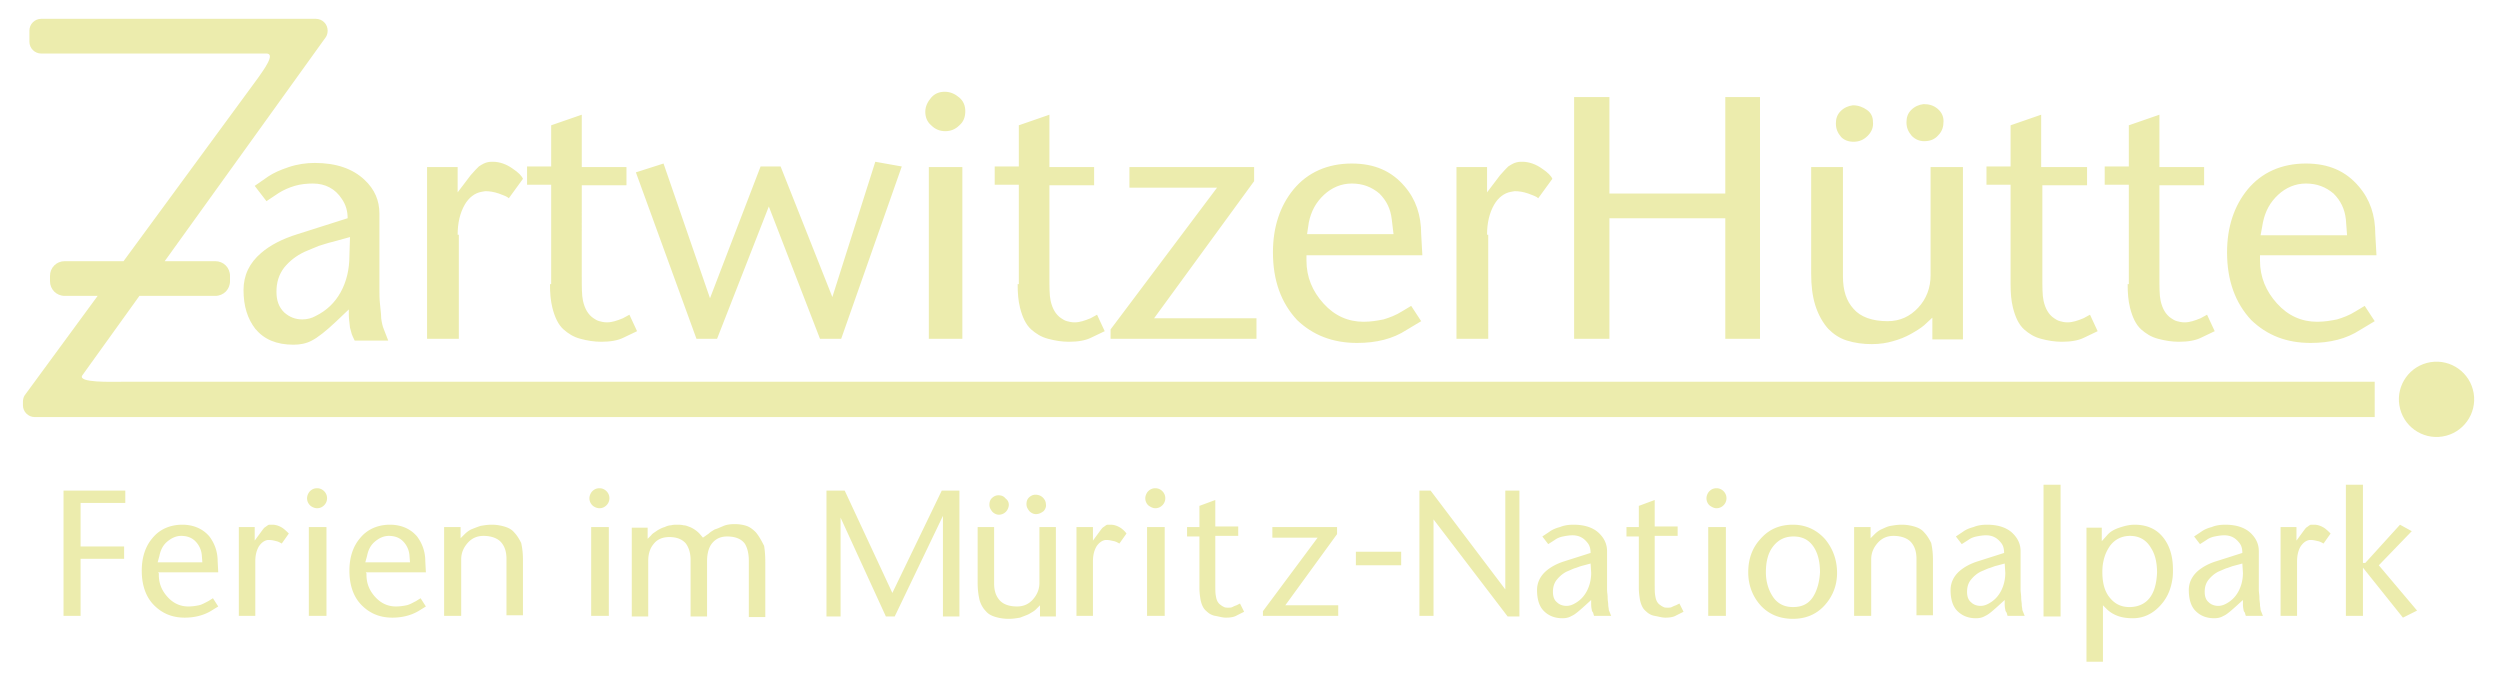 <svg id="Ebene_1" xmlns="http://www.w3.org/2000/svg" viewBox="0 0 425 116.4"><style>.st2{fill:#ececad}</style><path class="st2" d="M49.1 28.4c-1.5.5-2.6 1-3.5 1.6l-2.3 1.6 2 2.6 2.1-1.4c.8-.5 1.7-.9 2.7-1.2 1-.3 2.1-.4 3.1-.4 2.1 0 3.8.9 4.9 2.6.7 1 1 2.1 1 3.3l-8.5 2.7c-2.6.8-4.7 1.9-6.2 3.2-2 1.7-3 3.8-3 6.3 0 2.8.7 4.9 2 6.6 1.5 1.8 3.6 2.7 6.5 2.7 1.1 0 2.2-.2 3.1-.7 1-.5 2.4-1.6 4.2-3.3l2.1-2v.9c0 .6.1 1.3.2 2.2.1.4.2.7.3 1.1.1.3.3.7.5 1.1H66l-.7-1.8c-.3-.7-.4-1.3-.5-2 0-.6-.1-1.4-.2-2.4-.1-.9-.1-1.8-.1-2.6V36.3c0-2.2-.8-4.1-2.5-5.7-2-1.9-4.8-2.9-8.5-2.9-1.4 0-2.9.2-4.4.7zm10.3 15.1c0 2.3-.5 4.4-1.5 6.2-1 1.8-2.4 3.1-4.2 4-.7.4-1.5.6-2.3.6-1.2 0-2.2-.4-3.1-1.2-.9-.9-1.3-2-1.3-3.5 0-1.6.4-2.9 1.3-4.1.9-1.1 2-2 3.5-2.7.9-.4 1.7-.7 2.4-1 .7-.2 1.5-.5 2.4-.7l2.9-.8-.1 3.2zM77.8 39.9c0-2 .4-3.7 1.2-5.1.7-1.2 1.7-2 2.9-2.2.2 0 .4-.1.6-.1.7 0 1.4.1 2.3.4.8.3 1.4.5 1.7.8l2.4-3.3c-.2-.5-.8-1.1-1.7-1.7-1.1-.8-2.3-1.2-3.4-1.2-.3 0-.6 0-1 .1s-.8.3-1.4.7c-.3.3-.8.8-1.4 1.5l-2.2 2.9v-4.3h-5.2v29.2H78V39.9zM93.5 48.3c0 1.5.1 2.8.4 4 .4 1.6 1 2.9 1.9 3.7.8.7 1.7 1.3 2.9 1.6 1.1.3 2.3.5 3.5.5 1.5 0 2.8-.2 3.8-.7l2.3-1.1-1.3-2.8-1.1.6c-.5.2-1 .4-1.4.5-.4.1-.8.2-1.3.2s-1-.1-1.3-.2c-.4-.1-.7-.3-1-.5-.9-.6-1.5-1.6-1.8-3-.2-.9-.2-2.3-.2-4.2V31.5h7.6v-3.1h-7.6v-8.9l-5.2 1.8v7h-4.1v3.1h4.1v16.9zM121.9 57.6l8.8-22.5 8.7 22.5h3.6l10.3-29.3-4.5-.8-7.3 23-8.8-22.2h-3.4l-8.6 22.4-7.9-22.9-4.7 1.5 10.3 28.3zM160.7 22.3c.9 0 1.7-.3 2.4-1 .7-.6 1-1.4 1-2.4 0-.9-.3-1.7-1-2.3-.7-.6-1.5-1-2.5-1-.9 0-1.7.3-2.3 1-.6.7-1 1.5-1 2.4 0 .9.3 1.7 1 2.3.7.7 1.5 1 2.4 1zM157.9 28.4h5.7v29.2h-5.7zM173 48.3c0 1.5.1 2.8.4 4 .4 1.6 1 2.9 1.9 3.7.8.7 1.7 1.3 2.9 1.6 1.1.3 2.3.5 3.5.5 1.5 0 2.8-.2 3.8-.7l2.3-1.1-1.3-2.8-1.1.6c-.5.2-1 .4-1.4.5-.4.1-.8.2-1.3.2s-1-.1-1.3-.2c-.4-.1-.7-.3-1-.5-.9-.6-1.5-1.6-1.8-3-.2-.9-.2-2.3-.2-4.2V31.5h7.6v-3.1h-7.6v-8.9l-5.2 1.8v7h-4.1v3.1h4.1v16.9zM213.6 54.1h-17.4l17-23.3v-2.4H192v3.5h14.9L188.8 56v1.6h24.8zM230.7 58.3c3.3 0 6.1-.7 8.4-2.2l2.5-1.5-1.7-2.6-1.5.9c-1.1.7-2.2 1.1-3.2 1.4-1 .2-2.1.4-3.4.4-2.6 0-4.9-1-6.8-3.1-1.9-2.1-2.9-4.5-2.9-7.3v-.4-.5h19.7l-.2-3.6c0-3.2-.9-5.9-2.8-8.1-2.2-2.6-5.1-3.9-9-3.9-4.1 0-7.5 1.5-9.9 4.4-2.3 2.8-3.5 6.4-3.5 10.7 0 4.8 1.4 8.6 4.1 11.5 2.7 2.6 6.1 3.9 10.2 3.9zm-8.2-20.5c.4-1.9 1.2-3.4 2.6-4.7 1.3-1.2 2.9-1.9 4.7-1.9 1.9 0 3.4.6 4.7 1.7 1.2 1.2 1.9 2.6 2.1 4.4l.3 2.5h-14.7l.3-2zM252.8 39.9c0-2 .4-3.7 1.2-5.1.7-1.2 1.7-2 2.9-2.2.2 0 .4-.1.6-.1.7 0 1.4.1 2.3.4.8.3 1.4.5 1.7.8l2.4-3.3c-.2-.5-.8-1.1-1.7-1.7-1.1-.8-2.3-1.2-3.4-1.2-.3 0-.6 0-1 .1s-.8.3-1.4.7c-.3.3-.8.8-1.4 1.5l-2.2 2.9v-4.3h-5.2v29.2h5.4V39.9zM273.6 37.1h19.7v20.5h5.9V16.5h-5.9v16.4h-19.7V16.5h-6v41.1h6zM327.1 24c1 0 1.8-.3 2.4-1 .7-.7.9-1.5.9-2.4 0-.8-.3-1.5-1-2.1s-1.5-.8-2.4-.8c-.8.1-1.5.4-2.1 1-.6.6-.8 1.3-.8 2.1 0 .9.3 1.6.9 2.3.6.6 1.3.9 2.1.9zM315.1 24.1c.9 0 1.7-.3 2.4-1s1-1.5.9-2.4c0-.8-.3-1.5-1-2s-1.5-.8-2.4-.8c-.8.1-1.5.4-2.1 1-.6.6-.8 1.3-.8 2.1 0 .9.3 1.6.9 2.3.5.5 1.2.8 2.1.8zM310.8 55.9c.9.9 1.9 1.6 3.2 2s2.7.6 4.2.6c1.4 0 2.6-.2 3.6-.5 1.1-.3 2.1-.7 3-1.2s1.7-1 2.3-1.5l1.4-1.3v3.7h5.2V28.4h-5.5v18.4c0 2.1-.7 4-2.1 5.5-1.4 1.5-3.1 2.3-5.2 2.3-2.6 0-4.6-.7-5.8-2.1-1.2-1.3-1.8-3.1-1.8-5.5V28.4h-5.4v18.2c0 1.9.2 3.7.7 5.3s1.3 3 2.2 4zM341.8 48.3c0 1.5.1 2.8.4 4 .4 1.6 1 2.9 1.9 3.7.8.7 1.7 1.3 2.9 1.6 1.1.3 2.3.5 3.5.5 1.5 0 2.8-.2 3.8-.7l2.3-1.1-1.3-2.8-1.1.6c-.5.2-1 .4-1.4.5-.4.1-.8.2-1.3.2s-1-.1-1.3-.2c-.4-.1-.7-.3-1-.5-.9-.6-1.5-1.6-1.8-3-.2-.9-.2-2.3-.2-4.2V31.5h7.6v-3.1H347v-8.9l-5.2 1.8v7h-4.1v3.1h4.1v16.9zM361.7 48.3c0 1.5.1 2.8.4 4 .4 1.6 1 2.9 1.9 3.7.8.7 1.7 1.3 2.9 1.6 1.1.3 2.3.5 3.5.5 1.5 0 2.8-.2 3.8-.7l2.3-1.1-1.3-2.8-1.1.6c-.5.2-1 .4-1.4.5-.4.1-.8.2-1.3.2s-1-.1-1.3-.2c-.4-.1-.7-.3-1-.5-.9-.6-1.5-1.6-1.8-3-.2-.9-.2-2.3-.2-4.2V31.5h7.6v-3.1h-7.6v-8.9l-5.2 1.8v7h-4.1v3.1h4.1v16.9zM392.8 58.3c3.3 0 6.1-.7 8.4-2.2l2.5-1.5L402 52l-1.5.9c-1.1.7-2.2 1.1-3.2 1.4-1 .2-2.1.4-3.4.4-2.6 0-4.9-1-6.8-3.1-1.9-2.1-2.9-4.5-2.9-7.3v-.4-.5H404l-.2-3.6c0-3.2-.9-5.9-2.8-8.1-2.2-2.6-5.1-3.9-9-3.9-4.1 0-7.5 1.5-9.9 4.4-2.3 2.8-3.5 6.4-3.5 10.7 0 4.8 1.4 8.6 4.1 11.5 2.7 2.6 6 3.9 10.1 3.9zm-8.1-20.5c.4-1.9 1.2-3.4 2.6-4.7 1.3-1.2 2.9-1.9 4.7-1.9 1.9 0 3.4.6 4.7 1.7 1.2 1.2 1.9 2.6 2.1 4.4l.2 2.7h-14.7l.4-2.2z"/><path class="st2" d="M54.2 70.9h349.5v-6H20.6c-1.6 0-7.5.2-6.6-1.1l9.7-13.5h12.9c1.4 0 2.5-1.1 2.5-2.5v-.9c0-1.4-1.1-2.5-2.5-2.5H28L55.4 6.3c.2-.3.3-.7.3-1.1 0-1.1-.9-2-2-2H7c-1.1 0-2 .9-2 2v1.9c0 1.1.9 2 2 2h38.3c1.6 0-.5 2.8-1.4 4.1L21 44.4H11c-1.4 0-2.5 1.1-2.5 2.5v.9c0 1.4 1.1 2.5 2.5 2.5h5.6L4.2 67.2c-.2.3-.3.7-.3 1.1v.6c0 1.1.9 2 2 2H54.2z"/><ellipse transform="rotate(-9.213 414.119 67.837)" class="st2" cx="414.2" cy="67.9" rx="6.4" ry="6.4"/><path class="st2" d="M10.8 104.7h2.9V95h7.4v-2.1h-7.4v-7.4h7.6v-2.1H10.8zM26.9 97.3h10.2l-.1-1.9c0-1.6-.5-3-1.4-4.2-1.1-1.3-2.7-2-4.6-2-2.1 0-3.9.8-5.1 2.3-1.2 1.4-1.8 3.3-1.8 5.5 0 2.5.7 4.5 2.1 5.9 1.4 1.4 3.1 2.1 5.2 2.1 1.7 0 3.2-.4 4.4-1.1l1.3-.8-.9-1.4-.8.5c-.6.3-1.1.6-1.6.7-.5.1-1.1.2-1.8.2-1.3 0-2.5-.5-3.5-1.6S27 99.2 27 97.7v-.2c0-.1-.1-.1-.1-.2zm.2-2.8c.2-1 .6-1.8 1.3-2.4.7-.6 1.5-1 2.4-1 1 0 1.8.3 2.4.9s1 1.4 1.1 2.3l.1 1.3h-7.6l.3-1.1zM48.1 89.8c-.6-.4-1.2-.6-1.8-.6h-.5c-.2 0-.4.2-.7.4-.2.1-.4.4-.7.8l-1.1 1.5v-2.3h-2.7v15.1h2.8v-9.2c0-1.1.2-1.9.6-2.6.4-.6.9-1 1.5-1.1h.3c.4 0 .8.1 1.2.2.4.1.7.3.9.4l1.2-1.7c-.3-.3-.6-.6-1-.9zM52.5 89.6h3v15.1h-3zM53.9 83c-.5 0-.9.2-1.2.5-.3.3-.5.8-.5 1.2 0 .5.2.9.5 1.2s.8.5 1.2.5c.5 0 .9-.2 1.2-.5.3-.3.5-.7.5-1.2s-.2-.9-.5-1.2-.7-.5-1.2-.5zM62.2 97.3h10.2l-.1-1.9c0-1.6-.5-3-1.4-4.2-1.1-1.3-2.7-2-4.6-2-2.1 0-3.9.8-5.1 2.3-1.2 1.4-1.8 3.3-1.8 5.5 0 2.5.7 4.5 2.1 5.9 1.4 1.4 3.1 2.1 5.2 2.1 1.7 0 3.2-.4 4.4-1.1l1.3-.8-.9-1.4-.8.5c-.6.3-1.1.6-1.6.7-.5.1-1.1.2-1.8.2-1.3 0-2.5-.5-3.5-1.6s-1.5-2.3-1.5-3.8v-.2c0-.1-.1-.1-.1-.2zm.2-2.8c.2-1 .6-1.8 1.3-2.4.7-.6 1.5-1 2.4-1 1 0 1.8.3 2.4.9s1 1.4 1.1 2.3l.1 1.3h-7.6l.3-1.1zM87.4 90.5c-.4-.5-1-.8-1.7-1-.7-.2-1.4-.3-2.1-.3-.7 0-1.3.1-1.9.2-.6.2-1.1.4-1.6.6-.4.2-.8.5-1.1.8l-.7.7v-1.9h-2.8v15.1h2.9v-9.6c0-1.1.4-2 1.1-2.8s1.6-1.2 2.7-1.2c1.3 0 2.4.4 3 1.1.6.7.9 1.6.9 2.8v9.6h2.8v-9.5c0-1-.1-1.9-.3-2.8-.3-.6-.7-1.3-1.2-1.8zM101.9 83c-.5 0-.9.2-1.2.5-.3.3-.5.8-.5 1.2 0 .5.2.9.5 1.2s.8.5 1.2.5c.5 0 .9-.2 1.2-.5.3-.3.5-.7.5-1.2s-.2-.9-.5-1.2-.7-.5-1.2-.5zM100.5 89.6h3v15.1h-3zM128.5 90.5c-.5-.5-1-.9-1.6-1.1-.6-.2-1.3-.3-2-.3-.8 0-1.5.1-2.1.4-.5.2-.9.4-1.3.5-.3.2-.7.4-1 .7l-1 .7-.6-.7a5 5 0 0 0-1.6-1.1c-.3-.1-.7-.3-1.1-.3-.4-.1-.8-.1-1.1-.1-.3 0-.7 0-1 .1-.3 0-.7.1-1.1.3-.4.1-.8.3-1.3.6-.4.3-.8.5-1 .8l-.6.6v-1.9h-2.7v15.1h2.8v-9.5c0-1.1.3-2.1.9-2.8.6-.8 1.5-1.2 2.7-1.2 1.3 0 2.2.4 2.8 1.1.5.7.8 1.6.8 2.8v9.6h2.8v-9.4c0-1.3.3-2.4.9-3.1.6-.7 1.4-1.1 2.5-1.1 1.4 0 2.4.4 3 1.2.4.6.7 1.6.7 2.9v9.6h2.8v-9.4c0-1.2-.1-2.1-.2-2.7-.5-1-.9-1.7-1.4-2.3zM151.7 100.8l-8.1-17.4h-3.1v21.4h2.4V88l7.7 16.8h1.5l8.2-17.1v17.1h2.8V83.4h-3zM176.7 99.1c0 1.1-.4 2-1.1 2.8-.7.8-1.6 1.2-2.7 1.2-1.4 0-2.4-.4-3-1.1-.6-.7-.9-1.6-.9-2.8v-9.6h-2.8v9.5c0 1 .1 1.9.3 2.8.2.8.6 1.5 1.1 2 .4.5 1 .8 1.7 1 .7.2 1.4.3 2.2.3.7 0 1.3-.1 1.9-.2.5-.2 1.1-.4 1.5-.6.5-.3.9-.5 1.2-.8l.7-.7v1.9h2.7V89.6h-2.8v9.5zM169.7 84.2c-.4 0-.8.2-1.1.5s-.4.7-.4 1.1c0 .5.2.8.5 1.2.3.3.7.5 1.1.5.5 0 .9-.2 1.2-.5s.5-.8.5-1.2c0-.4-.2-.8-.5-1-.4-.5-.8-.6-1.3-.6zM176 84.1c-.4 0-.8.2-1.1.5-.3.3-.4.7-.4 1.1 0 .5.2.8.5 1.2.3.3.7.5 1.1.5.5 0 .9-.2 1.3-.5.3-.3.5-.8.4-1.2 0-.4-.2-.8-.5-1.1-.4-.4-.9-.5-1.3-.5zM190.6 89.8c-.6-.4-1.2-.6-1.8-.6h-.5c-.2 0-.4.2-.7.4-.2.1-.4.4-.7.8l-1.1 1.5v-2.3H183v15.1h2.8v-9.2c0-1.1.2-1.9.6-2.6.4-.6.9-1 1.5-1.1h.3c.4 0 .7.1 1.2.2.4.1.7.3.9.4l1.2-1.7c-.2-.3-.5-.6-.9-.9zM195 89.6h3v15.1h-3zM196.4 83c-.5 0-.9.2-1.2.5-.3.3-.5.8-.5 1.2 0 .5.2.9.5 1.2.4.3.8.5 1.2.5.5 0 .9-.2 1.2-.5.3-.3.5-.7.5-1.2s-.2-.9-.5-1.2c-.3-.3-.7-.5-1.2-.5zM210.2 102.9c-.3.1-.5.2-.7.3-.2.1-.4.1-.7.1-.3 0-.5 0-.7-.1s-.4-.2-.5-.3c-.5-.3-.8-.8-.9-1.6-.1-.4-.1-1.2-.1-2.2v-8h3.9v-1.6h-3.9V85l-2.7 1v3.6h-2.1v1.6h2.1v8.7c0 .8.1 1.5.2 2.1.2.9.5 1.5 1 1.9.4.4.9.7 1.5.8s1.2.3 1.8.3c.8 0 1.4-.1 1.9-.4l1.2-.6-.7-1.4-.6.3zM227.3 90.8v-1.2h-11v1.8h7.7l-9.3 12.5v.8h12.8v-1.8h-9zM230.5 93.8h7.7v2.3h-7.7zM255.9 100.2l-12.7-16.8h-1.9v21.3h2.4V88.3l12.6 16.5h2V83.4h-2.4zM273.4 102.8c0-.3-.1-.7-.1-1.2s-.1-.9-.1-1.4v-6.5c0-1.1-.4-2.1-1.3-3-1-1-2.5-1.5-4.4-1.5-.8 0-1.6.1-2.3.4-.8.2-1.4.5-1.8.8l-1.2.8 1 1.3 1.1-.7c.4-.3.9-.5 1.4-.6.5-.1 1.1-.2 1.6-.2 1.1 0 1.9.4 2.6 1.3.4.5.5 1.1.5 1.7l-4.4 1.4c-1.3.4-2.4 1-3.2 1.7-1 .9-1.5 2-1.5 3.2 0 1.4.3 2.6 1 3.4.8.9 1.9 1.4 3.3 1.4.6 0 1.1-.1 1.6-.4.5-.2 1.2-.8 2.2-1.7l1.1-1v.5c0 .3 0 .7.1 1.1 0 .2.1.4.2.5.1.2.1.4.2.6h2.9l-.4-1c0-.3-.1-.6-.1-.9zm-2.9-5.4c0 1.2-.3 2.3-.8 3.2-.5.9-1.2 1.6-2.2 2.1-.4.2-.8.3-1.2.3-.6 0-1.2-.2-1.6-.6-.5-.4-.7-1-.7-1.8s.2-1.5.7-2.1 1.1-1.1 1.8-1.4c.5-.2.9-.4 1.2-.5.4-.1.8-.3 1.2-.4l1.5-.4.1 1.6zM284.9 102.9c-.3.1-.5.2-.7.3-.2.1-.4.1-.7.1-.3 0-.5 0-.7-.1s-.4-.2-.5-.3c-.5-.3-.8-.8-.9-1.6-.1-.4-.1-1.2-.1-2.2v-8h3.9v-1.6h-3.9V85l-2.7 1v3.6h-2.1v1.6h2.1v8.7c0 .8.1 1.5.2 2.1.2.9.5 1.5 1 1.9.4.4.9.7 1.5.8s1.2.3 1.8.3c.8 0 1.4-.1 1.9-.4l1.2-.6-.7-1.4-.6.3zM291.8 83c-.5 0-.9.2-1.2.5-.3.3-.5.8-.5 1.2 0 .5.2.9.5 1.2.4.3.8.5 1.2.5.5 0 .9-.2 1.2-.5.3-.3.5-.7.5-1.2s-.2-.9-.5-1.2c-.3-.3-.7-.5-1.2-.5zM290.4 89.6h3v15.1h-3zM304.8 89.2c-2.3 0-4.1.8-5.5 2.4-1.4 1.5-2.1 3.4-2.1 5.7 0 2.1.7 4 2 5.5 1.4 1.6 3.3 2.4 5.6 2.4 2.1 0 3.9-.7 5.3-2.2 1.4-1.5 2.2-3.4 2.2-5.6 0-2.2-.7-4.1-2-5.7-1.5-1.7-3.4-2.5-5.5-2.5zm3.4 12.3c-.8 1.2-1.9 1.7-3.4 1.7s-2.7-.6-3.5-1.9c-.7-1.1-1.1-2.5-1.1-4 0-1.9.4-3.4 1.3-4.5s2-1.6 3.4-1.6 2.5.5 3.3 1.6c.8 1.1 1.2 2.6 1.2 4.5-.1 1.7-.5 3.1-1.2 4.2zM327.1 90.5c-.4-.5-1-.8-1.7-1-.7-.2-1.4-.3-2.1-.3-.7 0-1.3.1-1.9.2s-1.1.4-1.6.6c-.4.2-.8.5-1.1.8l-.7.7v-1.9h-2.8v15.1h2.9v-9.6c0-1.1.4-2 1.1-2.8s1.6-1.2 2.7-1.2c1.3 0 2.4.4 3 1.1.6.7.9 1.6.9 2.8v9.6h2.8v-9.5c0-1-.1-1.9-.3-2.8-.3-.6-.7-1.3-1.2-1.8zM343.7 102.8c0-.3-.1-.7-.1-1.2s-.1-.9-.1-1.4v-6.5c0-1.1-.4-2.1-1.3-3-1-1-2.5-1.5-4.4-1.5-.8 0-1.6.1-2.3.4-.8.2-1.4.5-1.8.8l-1.2.8 1 1.3 1.1-.7c.4-.3.9-.5 1.4-.6.5-.1 1.1-.2 1.6-.2 1.1 0 1.9.4 2.6 1.3.4.5.5 1.1.5 1.7l-4.4 1.4c-1.3.4-2.4 1-3.2 1.7-1 .9-1.5 2-1.5 3.2 0 1.4.3 2.6 1 3.4.8.9 1.9 1.4 3.3 1.4.6 0 1.1-.1 1.6-.4.5-.2 1.2-.8 2.2-1.7l1.1-1v.5c0 .3 0 .7.1 1.1 0 .2.1.4.2.5.1.2.1.4.2.6h2.9l-.4-1c0-.3-.1-.6-.1-.9zm-2.8-5.4c0 1.2-.3 2.3-.8 3.2-.5.9-1.2 1.6-2.2 2.1-.4.2-.8.3-1.2.3-.6 0-1.2-.2-1.6-.6-.5-.4-.7-1-.7-1.8s.2-1.5.7-2.1 1.1-1.1 1.8-1.4c.5-.2.9-.4 1.2-.5.4-.1.8-.3 1.2-.4l1.5-.4.1 1.6zM347.4 82.4h2.9v22.4h-2.9zM362.9 89.2c-.9 0-1.7.2-2.6.5-.9.3-1.6.7-2.1 1.3l-.9 1v-2.3h-2.6v22.8h2.8v-9.6l.6.6c.5.5 1.1.9 1.9 1.2.8.3 1.7.4 2.6.4 1.6 0 3.1-.6 4.4-1.9 1.3-1.3 2-2.8 2.3-4.7.1-.6.1-1.1.1-1.7 0-2.3-.6-4.2-1.8-5.6-1.1-1.3-2.7-2-4.7-2zm2.5 12.5c-.8 1-2 1.5-3.4 1.5-1.5 0-2.6-.6-3.5-1.8-.8-1.1-1.1-2.5-1.1-4.2 0-1.6.4-3 1.1-4.1.8-1.3 2.1-2 3.6-2 1.6 0 2.8.7 3.6 2.1.7 1.1 1 2.5 1 4.2-.1 1.9-.5 3.3-1.3 4.3zM384.2 102.8c0-.3-.1-.7-.1-1.2s-.1-.9-.1-1.4v-6.5c0-1.1-.4-2.1-1.3-3-1-1-2.5-1.5-4.4-1.5-.8 0-1.6.1-2.3.4-.8.2-1.4.5-1.8.8l-1.2.8 1 1.3 1.1-.7c.4-.3.9-.5 1.4-.6.5-.1 1.1-.2 1.6-.2 1.1 0 1.9.4 2.6 1.3.4.5.5 1.1.5 1.7l-4.4 1.4c-1.3.4-2.4 1-3.2 1.7-1 .9-1.5 2-1.5 3.2 0 1.4.3 2.6 1 3.4.8.9 1.9 1.4 3.3 1.4.6 0 1.1-.1 1.6-.4.5-.2 1.2-.8 2.2-1.7l1.1-1v.5c0 .3 0 .7.1 1.1 0 .2.1.4.2.5.1.2.1.4.2.6h2.9l-.4-1c0-.3-.1-.6-.1-.9zm-2.9-5.4c0 1.2-.3 2.3-.8 3.2-.5.9-1.2 1.6-2.2 2.1-.4.2-.8.3-1.2.3-.6 0-1.2-.2-1.6-.6-.5-.4-.7-1-.7-1.8s.2-1.5.7-2.1 1.1-1.1 1.8-1.4c.5-.2.9-.4 1.2-.5.4-.1.8-.3 1.2-.4l1.5-.4.1 1.6zM395.2 89.8c-.6-.4-1.2-.6-1.8-.6h-.5c-.2 0-.4.2-.7.4-.2.1-.4.4-.7.8l-1.1 1.5v-2.3h-2.7v15.1h2.8v-9.2c0-1.1.2-1.9.6-2.6.4-.6.9-1 1.5-1.1h.3c.4 0 .7.1 1.2.2.4.1.7.3.9.4l1.2-1.7c-.3-.3-.6-.6-1-.9zM410 90.3l-2-1.1-5.9 6.5h-.4V82.4h-2.9v22.3h2.9v-8.2l6.8 8.5 2.4-1.2-6.5-7.7z"/></svg>